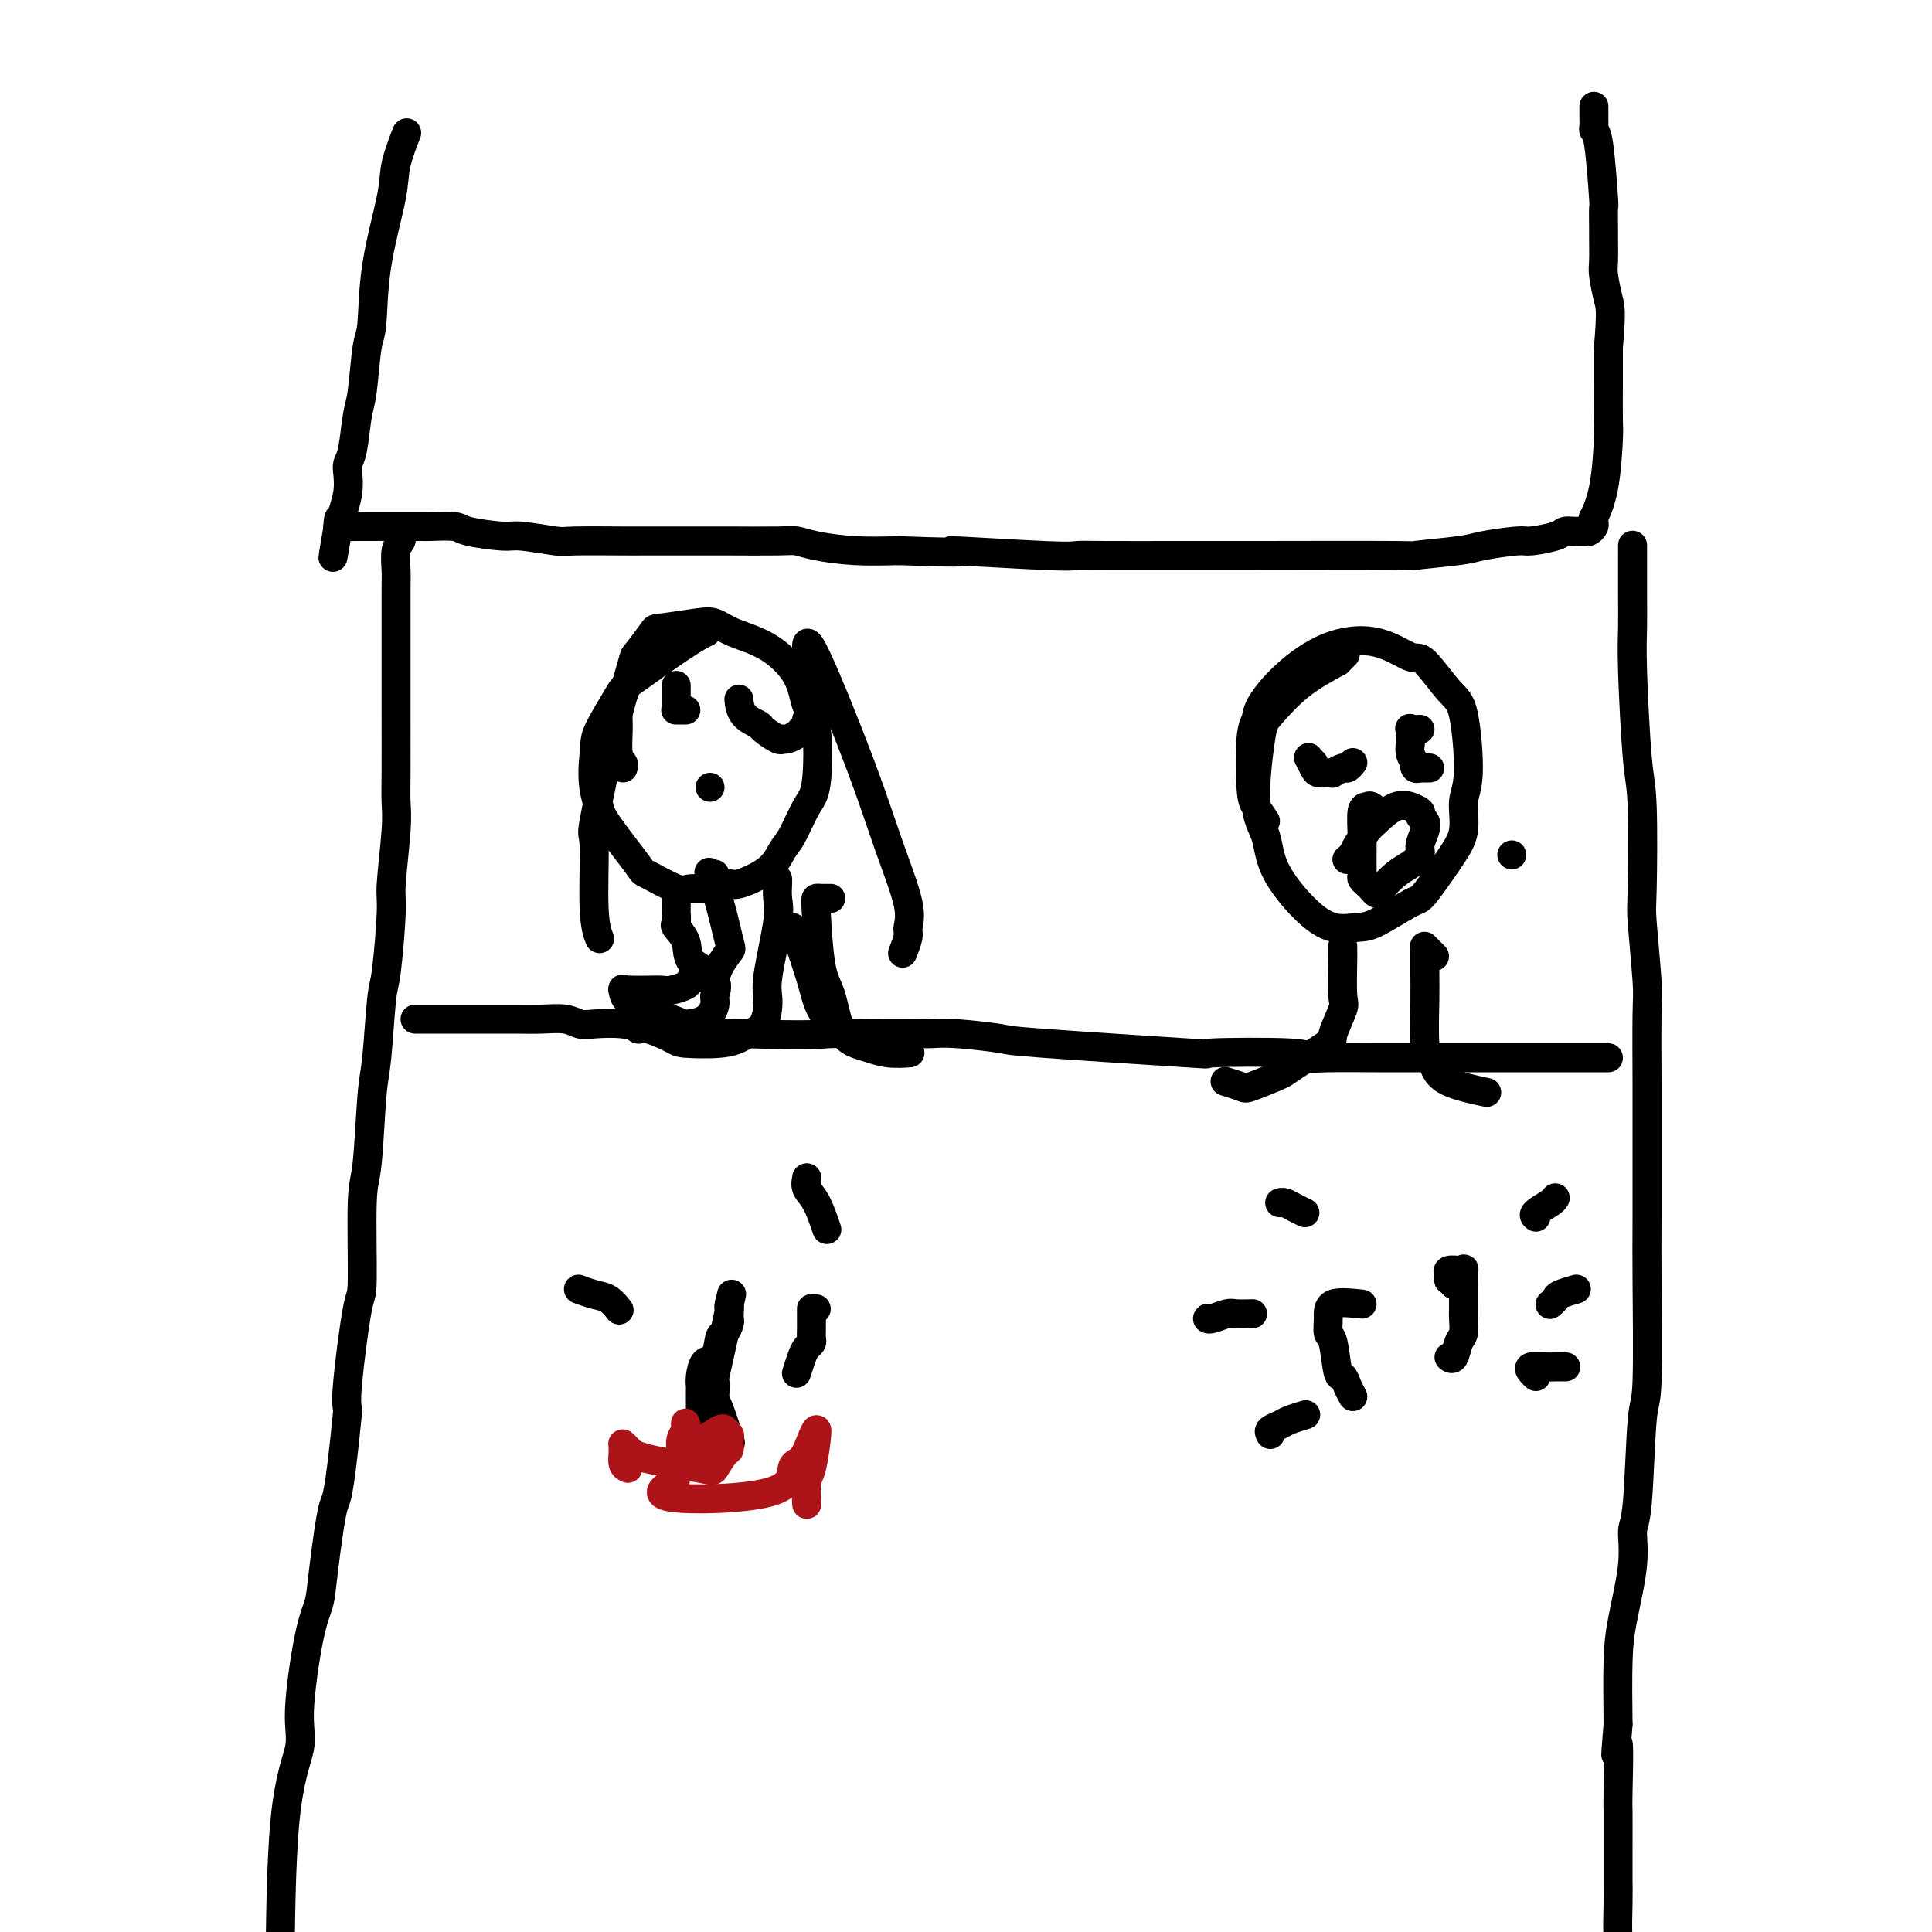<svg viewBox='0 0 400 400' version='1.1' xmlns='http://www.w3.org/2000/svg' xmlns:xlink='http://www.w3.org/1999/xlink'><g fill='none' stroke='#000000' stroke-width='6' stroke-linecap='round' stroke-linejoin='round'><path d='M84,28c-0.059,0.149 -0.117,0.298 0,0c0.117,-0.298 0.410,-1.044 0,0c-0.410,1.044 -1.525,3.876 -2,6c-0.475,2.124 -0.312,3.538 -1,7c-0.688,3.462 -2.226,8.971 -3,14c-0.774,5.029 -0.785,9.578 -1,12c-0.215,2.422 -0.636,2.718 -1,5c-0.364,2.282 -0.672,6.549 -1,9c-0.328,2.451 -0.675,3.085 -1,5c-0.325,1.915 -0.627,5.112 -1,7c-0.373,1.888 -0.818,2.468 -1,3c-0.182,0.532 -0.100,1.016 0,2c0.100,0.984 0.219,2.467 0,4c-0.219,1.533 -0.777,3.115 -1,4c-0.223,0.885 -0.112,1.074 0,1c0.112,-0.074 0.226,-0.412 0,0c-0.226,0.412 -0.793,1.575 -1,2c-0.207,0.425 -0.056,0.114 0,0c0.056,-0.114 0.015,-0.031 0,0c-0.015,0.031 -0.004,0.009 0,0c0.004,-0.009 0.002,-0.004 0,0'/><path d='M70,109c-2.140,12.531 -0.490,3.358 0,0c0.490,-3.358 -0.179,-0.900 0,0c0.179,0.900 1.207,0.241 2,0c0.793,-0.241 1.350,-0.064 1,0c-0.350,0.064 -1.607,0.017 1,0c2.607,-0.017 9.078,-0.002 12,0c2.922,0.002 2.296,-0.010 2,0c-0.296,0.010 -0.260,0.040 1,0c1.260,-0.040 3.746,-0.151 5,0c1.254,0.151 1.277,0.562 3,1c1.723,0.438 5.148,0.902 7,1c1.852,0.098 2.133,-0.170 4,0c1.867,0.170 5.321,0.778 7,1c1.679,0.222 1.584,0.060 4,0c2.416,-0.060 7.343,-0.016 10,0c2.657,0.016 3.044,0.004 4,0c0.956,-0.004 2.482,-0.002 5,0c2.518,0.002 6.029,0.003 8,0c1.971,-0.003 2.404,-0.011 5,0c2.596,0.011 7.356,0.042 10,0c2.644,-0.042 3.173,-0.156 4,0c0.827,0.156 1.954,0.580 4,1c2.046,0.420 5.013,0.834 8,1c2.987,0.166 5.993,0.083 9,0'/><path d='M186,114c19.386,0.713 9.852,-0.005 11,0c1.148,0.005 12.980,0.733 19,1c6.020,0.267 6.229,0.071 7,0c0.771,-0.071 2.103,-0.019 6,0c3.897,0.019 10.359,0.006 14,0c3.641,-0.006 4.460,-0.005 6,0c1.540,0.005 3.801,0.013 12,0c8.199,-0.013 22.337,-0.046 28,0c5.663,0.046 2.851,0.171 4,0c1.149,-0.171 6.258,-0.637 9,-1c2.742,-0.363 3.115,-0.623 5,-1c1.885,-0.377 5.281,-0.872 7,-1c1.719,-0.128 1.760,0.109 3,0c1.240,-0.109 3.680,-0.564 5,-1c1.320,-0.436 1.520,-0.852 2,-1c0.480,-0.148 1.239,-0.028 2,0c0.761,0.028 1.525,-0.036 2,0c0.475,0.036 0.661,0.171 1,0c0.339,-0.171 0.829,-0.647 1,-1c0.171,-0.353 0.021,-0.581 0,-1c-0.021,-0.419 0.085,-1.027 0,-1c-0.085,0.027 -0.363,0.691 0,0c0.363,-0.691 1.365,-2.735 2,-6c0.635,-3.265 0.902,-7.752 1,-10c0.098,-2.248 0.026,-2.259 0,-4c-0.026,-1.741 -0.008,-5.212 0,-8c0.008,-2.788 0.004,-4.894 0,-7'/><path d='M333,72c0.680,-7.868 0.378,-8.539 0,-10c-0.378,-1.461 -0.834,-3.714 -1,-5c-0.166,-1.286 -0.044,-1.606 0,-3c0.044,-1.394 0.009,-3.862 0,-5c-0.009,-1.138 0.008,-0.945 0,-2c-0.008,-1.055 -0.041,-3.357 0,-4c0.041,-0.643 0.154,0.375 0,-2c-0.154,-2.375 -0.577,-8.142 -1,-11c-0.423,-2.858 -0.845,-2.807 -1,-3c-0.155,-0.193 -0.041,-0.630 0,-1c0.041,-0.370 0.011,-0.674 0,-1c-0.011,-0.326 -0.003,-0.676 0,-1c0.003,-0.324 0.001,-0.623 0,-1c-0.001,-0.377 -0.000,-0.833 0,-1c0.000,-0.167 0.000,-0.045 0,0c-0.000,0.045 -0.000,0.013 0,0c0.000,-0.013 0.000,-0.006 0,0'/><path d='M83,112c0.008,-0.401 0.016,-0.801 0,-1c-0.016,-0.199 -0.057,-0.195 0,0c0.057,0.195 0.211,0.582 0,1c-0.211,0.418 -0.789,0.867 -1,2c-0.211,1.133 -0.057,2.951 0,4c0.057,1.049 0.015,1.329 0,4c-0.015,2.671 -0.004,7.733 0,10c0.004,2.267 0.002,1.740 0,4c-0.002,2.260 -0.005,7.306 0,12c0.005,4.694 0.016,9.037 0,12c-0.016,2.963 -0.060,4.545 0,6c0.060,1.455 0.223,2.783 0,6c-0.223,3.217 -0.833,8.325 -1,11c-0.167,2.675 0.110,2.919 0,6c-0.110,3.081 -0.607,9.000 -1,12c-0.393,3.000 -0.684,3.080 -1,6c-0.316,2.920 -0.659,8.679 -1,12c-0.341,3.321 -0.682,4.204 -1,8c-0.318,3.796 -0.615,10.504 -1,14c-0.385,3.496 -0.860,3.779 -1,8c-0.140,4.221 0.055,12.379 0,16c-0.055,3.621 -0.361,2.706 -1,6c-0.639,3.294 -1.611,10.798 -2,15c-0.389,4.202 -0.194,5.101 0,6'/><path d='M72,292c-1.961,19.774 -2.362,17.709 -3,20c-0.638,2.291 -1.513,8.937 -2,13c-0.487,4.063 -0.586,5.543 -1,7c-0.414,1.457 -1.144,2.891 -2,7c-0.856,4.109 -1.837,10.894 -2,15c-0.163,4.106 0.492,5.533 0,8c-0.492,2.467 -2.132,5.976 -3,15c-0.868,9.024 -0.965,23.565 -1,30c-0.035,6.435 -0.009,4.766 0,5c0.009,0.234 0.003,2.371 0,5c-0.003,2.629 -0.001,5.751 0,7c0.001,1.249 0.000,0.624 0,0'/><path d='M338,114c0.000,-0.423 0.000,-0.847 0,-1c-0.000,-0.153 -0.000,-0.037 0,0c0.000,0.037 0.000,-0.007 0,0c-0.000,0.007 -0.000,0.065 0,0c0.000,-0.065 0.000,-0.252 0,0c-0.000,0.252 -0.001,0.943 0,1c0.001,0.057 0.003,-0.518 0,1c-0.003,1.518 -0.011,5.131 0,8c0.011,2.869 0.042,4.993 0,7c-0.042,2.007 -0.156,3.897 0,9c0.156,5.103 0.581,13.419 1,18c0.419,4.581 0.830,5.425 1,10c0.170,4.575 0.098,12.879 0,17c-0.098,4.121 -0.222,4.057 0,7c0.222,2.943 0.792,8.891 1,12c0.208,3.109 0.056,3.379 0,7c-0.056,3.621 -0.014,10.593 0,14c0.014,3.407 0.001,3.248 0,8c-0.001,4.752 0.011,14.415 0,20c-0.011,5.585 -0.046,7.093 0,13c0.046,5.907 0.172,16.213 0,21c-0.172,4.787 -0.641,4.056 -1,8c-0.359,3.944 -0.608,12.561 -1,17c-0.392,4.439 -0.928,4.698 -1,6c-0.072,1.302 0.321,3.648 0,7c-0.321,3.352 -1.356,7.710 -2,11c-0.644,3.290 -0.898,5.511 -1,9c-0.102,3.489 -0.051,8.244 0,13'/><path d='M335,357c-0.928,11.319 -0.249,4.117 0,4c0.249,-0.117 0.067,6.853 0,10c-0.067,3.147 -0.019,2.473 0,4c0.019,1.527 0.008,5.257 0,8c-0.008,2.743 -0.012,4.499 0,6c0.012,1.501 0.042,2.749 0,5c-0.042,2.251 -0.155,5.507 0,7c0.155,1.493 0.577,1.225 1,5c0.423,3.775 0.845,11.593 1,15c0.155,3.407 0.041,2.404 0,3c-0.041,0.596 -0.011,2.790 0,4c0.011,1.210 0.003,1.434 0,2c-0.003,0.566 -0.001,1.472 0,2c0.001,0.528 0.000,0.677 0,1c-0.000,0.323 -0.000,0.818 0,1c0.000,0.182 0.000,0.049 0,0c-0.000,-0.049 -0.000,-0.014 0,0c0.000,0.014 0.000,0.007 0,0'/><path d='M87,211c-0.423,-0.000 -0.846,-0.000 -1,0c-0.154,0.000 -0.039,0.000 0,0c0.039,-0.000 0.001,-0.000 0,0c-0.001,0.000 0.036,0.000 0,0c-0.036,-0.000 -0.146,-0.000 0,0c0.146,0.000 0.549,0.000 1,0c0.451,-0.000 0.951,-0.000 1,0c0.049,0.000 -0.354,0.000 0,0c0.354,-0.000 1.464,-0.000 2,0c0.536,0.000 0.499,0.000 1,0c0.501,-0.000 1.542,-0.000 2,0c0.458,0.000 0.335,0.000 1,0c0.665,-0.000 2.119,-0.000 3,0c0.881,0.000 1.189,0.000 2,0c0.811,-0.000 2.125,-0.001 3,0c0.875,0.001 1.312,0.004 2,0c0.688,-0.004 1.627,-0.015 3,0c1.373,0.015 3.181,0.056 5,0c1.819,-0.056 3.650,-0.207 5,0c1.350,0.207 2.220,0.773 3,1c0.780,0.227 1.469,0.114 3,0c1.531,-0.114 3.903,-0.228 6,0c2.097,0.228 3.920,0.797 5,1c1.080,0.203 1.416,0.040 2,0c0.584,-0.040 1.416,0.042 3,0c1.584,-0.042 3.919,-0.207 5,0c1.081,0.207 0.906,0.787 2,1c1.094,0.213 3.455,0.061 5,0c1.545,-0.061 2.272,-0.030 3,0'/><path d='M154,214c14.011,0.464 15.540,0.123 18,0c2.460,-0.123 5.851,-0.030 9,0c3.149,0.030 6.055,-0.004 8,0c1.945,0.004 2.927,0.047 4,0c1.073,-0.047 2.237,-0.184 5,0c2.763,0.184 7.127,0.689 9,1c1.873,0.311 1.257,0.427 9,1c7.743,0.573 23.846,1.604 30,2c6.154,0.396 2.360,0.159 5,0c2.640,-0.159 11.713,-0.239 16,0c4.287,0.239 3.788,0.796 4,1c0.212,0.204 1.133,0.055 4,0c2.867,-0.055 7.678,-0.015 10,0c2.322,0.015 2.155,0.004 4,0c1.845,-0.004 5.702,-0.001 8,0c2.298,0.001 3.037,0.000 5,0c1.963,-0.000 5.150,-0.000 7,0c1.850,0.000 2.363,0.000 4,0c1.637,-0.000 4.396,-0.000 6,0c1.604,0.000 2.052,0.000 3,0c0.948,-0.000 2.397,-0.000 3,0c0.603,0.000 0.361,0.000 1,0c0.639,-0.000 2.160,-0.000 3,0c0.840,0.000 0.999,0.000 1,0c0.001,-0.000 -0.154,-0.000 0,0c0.154,0.000 0.618,0.000 1,0c0.382,-0.000 0.680,-0.000 1,0c0.320,0.000 0.660,0.000 1,0'/><path d='M129,159c0.114,-0.328 0.229,-0.657 0,-1c-0.229,-0.343 -0.800,-0.702 -1,-2c-0.200,-1.298 -0.028,-3.535 0,-5c0.028,-1.465 -0.087,-2.158 0,-3c0.087,-0.842 0.375,-1.832 1,-4c0.625,-2.168 1.588,-5.512 2,-7c0.412,-1.488 0.273,-1.118 1,-2c0.727,-0.882 2.320,-3.015 3,-4c0.680,-0.985 0.448,-0.821 2,-1c1.552,-0.179 4.888,-0.700 7,-1c2.112,-0.300 2.998,-0.379 4,0c1.002,0.379 2.118,1.217 4,2c1.882,0.783 4.530,1.512 7,3c2.470,1.488 4.762,3.735 6,6c1.238,2.265 1.422,4.547 2,6c0.578,1.453 1.550,2.078 2,5c0.450,2.922 0.378,8.140 0,11c-0.378,2.860 -1.061,3.363 -2,5c-0.939,1.637 -2.134,4.409 -3,6c-0.866,1.591 -1.401,1.999 -2,3c-0.599,1.001 -1.260,2.593 -3,4c-1.740,1.407 -4.559,2.629 -6,3c-1.441,0.371 -1.504,-0.108 -2,0c-0.496,0.108 -1.423,0.803 -3,1c-1.577,0.197 -3.802,-0.103 -5,0c-1.198,0.103 -1.368,0.611 -3,0c-1.632,-0.611 -4.726,-2.339 -6,-3c-1.274,-0.661 -0.728,-0.255 -2,-2c-1.272,-1.745 -4.364,-5.641 -6,-8c-1.636,-2.359 -1.818,-3.179 -2,-4'/><path d='M124,167c-1.772,-4.462 -1.202,-8.616 -1,-11c0.202,-2.384 0.037,-2.996 1,-5c0.963,-2.004 3.054,-5.399 4,-7c0.946,-1.601 0.749,-1.409 3,-3c2.251,-1.591 6.952,-4.967 10,-7c3.048,-2.033 4.442,-2.724 5,-3c0.558,-0.276 0.279,-0.138 0,0'/><path d='M262,170c-0.740,-1.090 -1.480,-2.180 -2,-3c-0.520,-0.820 -0.821,-1.372 -1,-4c-0.179,-2.628 -0.236,-7.334 0,-10c0.236,-2.666 0.766,-3.292 1,-4c0.234,-0.708 0.171,-1.498 1,-3c0.829,-1.502 2.551,-3.714 5,-6c2.449,-2.286 5.625,-4.645 9,-6c3.375,-1.355 6.949,-1.708 10,-1c3.051,0.708 5.579,2.475 7,3c1.421,0.525 1.736,-0.193 3,1c1.264,1.193 3.479,4.296 5,6c1.521,1.704 2.348,2.010 3,5c0.652,2.990 1.128,8.665 1,12c-0.128,3.335 -0.859,4.329 -1,6c-0.141,1.671 0.307,4.017 0,6c-0.307,1.983 -1.368,3.603 -3,6c-1.632,2.397 -3.835,5.573 -5,7c-1.165,1.427 -1.292,1.106 -3,2c-1.708,0.894 -4.997,3.004 -7,4c-2.003,0.996 -2.720,0.879 -4,1c-1.280,0.121 -3.122,0.481 -5,0c-1.878,-0.481 -3.793,-1.803 -6,-4c-2.207,-2.197 -4.707,-5.271 -6,-8c-1.293,-2.729 -1.377,-5.114 -2,-7c-0.623,-1.886 -1.783,-3.273 -2,-7c-0.217,-3.727 0.509,-9.793 1,-13c0.491,-3.207 0.748,-3.556 2,-5c1.252,-1.444 3.501,-3.984 6,-6c2.499,-2.016 5.250,-3.508 8,-5'/><path d='M277,137c2.667,-2.667 1.333,-1.333 0,0'/><path d='M153,145c-0.002,-0.020 -0.003,-0.041 0,0c0.003,0.041 0.012,0.142 0,0c-0.012,-0.142 -0.045,-0.528 0,0c0.045,0.528 0.169,1.969 1,3c0.831,1.031 2.368,1.650 3,2c0.632,0.350 0.358,0.431 1,1c0.642,0.569 2.199,1.628 3,2c0.801,0.372 0.845,0.058 1,0c0.155,-0.058 0.420,0.138 1,0c0.580,-0.138 1.476,-0.612 2,-1c0.524,-0.388 0.677,-0.692 1,-1c0.323,-0.308 0.818,-0.621 1,-1c0.182,-0.379 0.052,-0.822 0,-1c-0.052,-0.178 -0.026,-0.089 0,0'/><path d='M140,143c0.000,0.113 0.000,0.226 0,0c-0.000,-0.226 -0.000,-0.789 0,-1c0.000,-0.211 0.000,-0.068 0,0c-0.000,0.068 -0.000,0.061 0,0c0.000,-0.061 0.000,-0.175 0,0c-0.000,0.175 -0.000,0.638 0,1c0.000,0.362 0.000,0.623 0,1c-0.000,0.377 -0.000,0.872 0,1c0.000,0.128 0.000,-0.109 0,0c-0.000,0.109 -0.001,0.565 0,1c0.001,0.435 0.004,0.849 0,1c-0.004,0.151 -0.016,0.041 0,0c0.016,-0.041 0.061,-0.011 0,0c-0.061,0.011 -0.226,0.003 0,0c0.226,-0.003 0.844,-0.001 1,0c0.156,0.001 -0.150,0.000 0,0c0.150,-0.000 0.757,-0.000 1,0c0.243,0.000 0.121,0.000 0,0'/><path d='M147,163c0.000,0.000 0.000,0.000 0,0c0.000,0.000 0.000,0.000 0,0c0.000,0.000 0.000,0.000 0,0'/><path d='M167,134c0.007,0.326 0.013,0.653 0,0c-0.013,-0.653 -0.046,-2.284 2,2c2.046,4.284 6.171,14.483 9,22c2.829,7.517 4.362,12.351 6,17c1.638,4.649 3.381,9.113 4,12c0.619,2.887 0.114,4.196 0,5c-0.114,0.804 0.162,1.101 0,2c-0.162,0.899 -0.760,2.400 -1,3c-0.240,0.600 -0.120,0.300 0,0'/><path d='M134,134c0.082,0.057 0.165,0.114 0,0c-0.165,-0.114 -0.577,-0.398 -1,0c-0.423,0.398 -0.857,1.478 -1,2c-0.143,0.522 0.004,0.486 -1,3c-1.004,2.514 -3.160,7.578 -4,10c-0.840,2.422 -0.365,2.201 -1,6c-0.635,3.799 -2.380,11.617 -3,15c-0.620,3.383 -0.115,2.329 0,5c0.115,2.671 -0.161,9.065 0,13c0.161,3.935 0.760,5.410 1,6c0.240,0.590 0.120,0.295 0,0'/><path d='M272,158c-0.430,-0.437 -0.859,-0.873 -1,-1c-0.141,-0.127 0.007,0.057 0,0c-0.007,-0.057 -0.169,-0.355 0,0c0.169,0.355 0.671,1.364 1,2c0.329,0.636 0.487,0.898 1,1c0.513,0.102 1.380,0.042 2,0c0.620,-0.042 0.993,-0.068 1,0c0.007,0.068 -0.352,0.228 0,0c0.352,-0.228 1.414,-0.845 2,-1c0.586,-0.155 0.696,0.150 1,0c0.304,-0.150 0.801,-0.757 1,-1c0.199,-0.243 0.099,-0.121 0,0'/><path d='M294,151c-0.846,0.056 -1.692,0.111 -2,0c-0.308,-0.111 -0.079,-0.390 0,0c0.079,0.390 0.007,1.448 0,2c-0.007,0.552 0.050,0.596 0,1c-0.050,0.404 -0.205,1.166 0,2c0.205,0.834 0.772,1.740 1,2c0.228,0.260 0.116,-0.127 0,0c-0.116,0.127 -0.238,0.766 0,1c0.238,0.234 0.834,0.063 1,0c0.166,-0.063 -0.100,-0.017 0,0c0.100,0.017 0.565,0.005 1,0c0.435,-0.005 0.838,-0.001 1,0c0.162,0.001 0.081,0.001 0,0'/><path d='M286,169c-0.762,-0.846 -1.525,-1.693 -2,-2c-0.475,-0.307 -0.663,-0.076 -1,0c-0.337,0.076 -0.823,-0.005 -1,1c-0.177,1.005 -0.044,3.095 0,5c0.044,1.905 0.001,3.623 0,5c-0.001,1.377 0.042,2.411 0,3c-0.042,0.589 -0.167,0.731 0,1c0.167,0.269 0.628,0.665 1,1c0.372,0.335 0.655,0.609 1,1c0.345,0.391 0.752,0.897 1,1c0.248,0.103 0.339,-0.198 1,-1c0.661,-0.802 1.893,-2.105 3,-3c1.107,-0.895 2.087,-1.381 3,-2c0.913,-0.619 1.757,-1.370 2,-2c0.243,-0.630 -0.115,-1.138 0,-2c0.115,-0.862 0.702,-2.077 1,-3c0.298,-0.923 0.306,-1.553 0,-2c-0.306,-0.447 -0.927,-0.711 -1,-1c-0.073,-0.289 0.401,-0.603 0,-1c-0.401,-0.397 -1.679,-0.876 -2,-1c-0.321,-0.124 0.314,0.106 0,0c-0.314,-0.106 -1.576,-0.548 -3,0c-1.424,0.548 -3.011,2.085 -4,3c-0.989,0.915 -1.382,1.208 -2,2c-0.618,0.792 -1.462,2.083 -2,3c-0.538,0.917 -0.769,1.458 -1,2'/><path d='M280,177c-2.000,1.667 -1.000,0.833 0,0'/><path d='M313,177c0.000,0.000 0.000,0.000 0,0c0.000,0.000 0.000,0.000 0,0c0.000,0.000 0.000,0.000 0,0c0.000,-0.000 0.000,0.000 0,0'/><path d='M278,196c-0.000,0.028 -0.001,0.057 0,0c0.001,-0.057 0.002,-0.198 0,0c-0.002,0.198 -0.009,0.736 0,1c0.009,0.264 0.032,0.253 0,2c-0.032,1.747 -0.119,5.252 0,7c0.119,1.748 0.446,1.740 0,3c-0.446,1.260 -1.663,3.790 -2,5c-0.337,1.210 0.207,1.102 -1,2c-1.207,0.898 -4.167,2.802 -6,4c-1.833,1.198 -2.541,1.690 -3,2c-0.459,0.310 -0.670,0.437 -2,1c-1.330,0.563 -3.779,1.563 -5,2c-1.221,0.437 -1.213,0.310 -2,0c-0.787,-0.310 -2.368,-0.803 -3,-1c-0.632,-0.197 -0.316,-0.099 0,0'/><path d='M297,198c-0.309,-0.310 -0.619,-0.619 -1,-1c-0.381,-0.381 -0.834,-0.832 -1,-1c-0.166,-0.168 -0.044,-0.052 0,0c0.044,0.052 0.011,0.042 0,0c-0.011,-0.042 0.000,-0.114 0,1c-0.000,1.114 -0.012,3.414 0,5c0.012,1.586 0.046,2.459 0,5c-0.046,2.541 -0.172,6.751 0,9c0.172,2.249 0.643,2.536 1,3c0.357,0.464 0.601,1.104 1,2c0.399,0.896 0.954,2.049 3,3c2.046,0.951 5.585,1.700 7,2c1.415,0.300 0.708,0.150 0,0'/><path d='M161,183c-0.000,-0.426 -0.001,-0.851 0,-1c0.001,-0.149 0.002,-0.021 0,0c-0.002,0.021 -0.008,-0.066 0,0c0.008,0.066 0.031,0.283 0,1c-0.031,0.717 -0.114,1.932 0,3c0.114,1.068 0.427,1.988 0,5c-0.427,3.012 -1.594,8.116 -2,11c-0.406,2.884 -0.051,3.547 0,5c0.051,1.453 -0.203,3.696 -1,5c-0.797,1.304 -2.136,1.668 -3,2c-0.864,0.332 -1.254,0.631 -2,1c-0.746,0.369 -1.849,0.809 -4,1c-2.151,0.191 -5.351,0.135 -7,0c-1.649,-0.135 -1.749,-0.348 -3,-1c-1.251,-0.652 -3.655,-1.742 -5,-2c-1.345,-0.258 -1.631,0.315 -2,0c-0.369,-0.315 -0.820,-1.519 -1,-2c-0.180,-0.481 -0.090,-0.241 0,0'/><path d='M172,186c-0.737,0.011 -1.473,0.022 -2,0c-0.527,-0.022 -0.844,-0.077 -1,0c-0.156,0.077 -0.152,0.286 0,3c0.152,2.714 0.452,7.931 1,11c0.548,3.069 1.345,3.989 2,6c0.655,2.011 1.167,5.113 2,7c0.833,1.887 1.986,2.558 3,3c1.014,0.442 1.890,0.655 3,1c1.110,0.345 2.453,0.824 4,1c1.547,0.176 3.299,0.050 4,0c0.701,-0.050 0.350,-0.025 0,0'/><path d='M148,181c-0.377,0.120 -0.754,0.240 -1,0c-0.246,-0.240 -0.360,-0.840 0,0c0.360,0.840 1.194,3.119 2,6c0.806,2.881 1.584,6.365 2,8c0.416,1.635 0.468,1.422 0,2c-0.468,0.578 -1.457,1.947 -2,3c-0.543,1.053 -0.639,1.788 -1,2c-0.361,0.212 -0.988,-0.101 -2,0c-1.012,0.101 -2.409,0.616 -3,1c-0.591,0.384 -0.375,0.639 -1,1c-0.625,0.361 -2.089,0.829 -3,1c-0.911,0.171 -1.267,0.047 -2,0c-0.733,-0.047 -1.843,-0.015 -3,0c-1.157,0.015 -2.363,0.013 -3,0c-0.637,-0.013 -0.707,-0.035 -1,0c-0.293,0.035 -0.810,0.129 -1,0c-0.190,-0.129 -0.052,-0.481 0,0c0.052,0.481 0.018,1.793 2,3c1.982,1.207 5.980,2.308 8,3c2.020,0.692 2.062,0.976 3,1c0.938,0.024 2.774,-0.212 4,-1c1.226,-0.788 1.844,-2.129 2,-3c0.156,-0.871 -0.150,-1.273 0,-2c0.150,-0.727 0.757,-1.779 0,-3c-0.757,-1.221 -2.879,-2.610 -5,-4'/><path d='M143,199c-0.879,-1.351 -0.575,-2.727 -1,-4c-0.425,-1.273 -1.578,-2.443 -2,-3c-0.422,-0.557 -0.113,-0.500 0,-1c0.113,-0.500 0.030,-1.557 0,-2c-0.030,-0.443 -0.008,-0.273 0,-1c0.008,-0.727 0.002,-2.351 0,-3c-0.002,-0.649 -0.001,-0.325 0,0'/><path d='M164,192c-0.032,0.006 -0.064,0.013 0,0c0.064,-0.013 0.224,-0.045 1,2c0.776,2.045 2.167,6.167 3,9c0.833,2.833 1.109,4.378 2,6c0.891,1.622 2.397,3.321 3,4c0.603,0.679 0.301,0.340 0,0'/><path d='M145,296c-0.000,0.129 -0.000,0.257 0,0c0.000,-0.257 0.000,-0.900 0,-1c-0.000,-0.100 -0.000,0.342 0,0c0.000,-0.342 0.000,-1.468 0,-2c-0.000,-0.532 -0.000,-0.471 0,-1c0.000,-0.529 0.000,-1.647 0,-2c-0.000,-0.353 -0.001,0.059 0,0c0.001,-0.059 0.002,-0.587 0,-1c-0.002,-0.413 -0.008,-0.709 0,-1c0.008,-0.291 0.030,-0.576 0,-1c-0.030,-0.424 -0.110,-0.987 0,-2c0.110,-1.013 0.412,-2.474 1,-3c0.588,-0.526 1.464,-0.116 2,-1c0.536,-0.884 0.732,-3.063 1,-4c0.268,-0.937 0.608,-0.632 1,-1c0.392,-0.368 0.837,-1.409 1,-2c0.163,-0.591 0.044,-0.733 0,-1c-0.044,-0.267 -0.012,-0.660 0,-1c0.012,-0.340 0.003,-0.627 0,-1c-0.003,-0.373 -0.001,-0.831 0,-1c0.001,-0.169 0.000,-0.048 0,0c-0.000,0.048 -0.000,0.024 0,0'/><path d='M151,270c0.928,-4.024 0.247,-1.082 0,0c-0.247,1.082 -0.060,0.306 0,0c0.060,-0.306 -0.008,-0.141 0,0c0.008,0.141 0.093,0.258 0,1c-0.093,0.742 -0.365,2.107 -1,5c-0.635,2.893 -1.632,7.313 -2,9c-0.368,1.687 -0.105,0.642 0,1c0.105,0.358 0.053,2.118 0,3c-0.053,0.882 -0.107,0.886 0,1c0.107,0.114 0.375,0.338 1,2c0.625,1.662 1.607,4.760 2,6c0.393,1.240 0.196,0.620 0,0'/><path d='M169,271c-0.423,-0.000 -0.845,-0.001 -1,0c-0.155,0.001 -0.041,0.003 0,0c0.041,-0.003 0.011,-0.012 0,0c-0.011,0.012 -0.003,0.046 0,0c0.003,-0.046 0.001,-0.170 0,0c-0.001,0.170 -0.000,0.636 0,1c0.000,0.364 -0.000,0.626 0,1c0.000,0.374 0.001,0.860 0,1c-0.001,0.140 -0.003,-0.065 0,0c0.003,0.065 0.012,0.400 0,1c-0.012,0.600 -0.045,1.464 0,2c0.045,0.536 0.170,0.743 0,1c-0.170,0.257 -0.633,0.564 -1,1c-0.367,0.436 -0.637,1.002 -1,2c-0.363,0.998 -0.818,2.428 -1,3c-0.182,0.572 -0.091,0.286 0,0'/><path d='M282,270c-2.429,-0.252 -4.858,-0.505 -6,0c-1.142,0.505 -0.997,1.766 -1,3c-0.003,1.234 -0.156,2.441 0,3c0.156,0.559 0.620,0.469 1,2c0.380,1.531 0.676,4.684 1,6c0.324,1.316 0.674,0.796 1,1c0.326,0.204 0.626,1.132 1,2c0.374,0.868 0.821,1.677 1,2c0.179,0.323 0.089,0.162 0,0'/><path d='M301,266c-0.418,-0.445 -0.836,-0.890 -1,-1c-0.164,-0.110 -0.073,0.114 0,0c0.073,-0.114 0.128,-0.566 0,-1c-0.128,-0.434 -0.441,-0.851 0,-1c0.441,-0.149 1.635,-0.030 2,0c0.365,0.030 -0.098,-0.029 0,0c0.098,0.029 0.758,0.147 1,0c0.242,-0.147 0.065,-0.560 0,0c-0.065,0.560 -0.016,2.094 0,3c0.016,0.906 0.001,1.186 0,2c-0.001,0.814 0.011,2.163 0,3c-0.011,0.837 -0.045,1.163 0,2c0.045,0.837 0.170,2.186 0,3c-0.170,0.814 -0.633,1.095 -1,2c-0.367,0.905 -0.637,2.436 -1,3c-0.363,0.564 -0.818,0.161 -1,0c-0.182,-0.161 -0.091,-0.081 0,0'/><path d='M318,252c-0.310,-0.226 -0.619,-0.452 0,-1c0.619,-0.548 2.167,-1.417 3,-2c0.833,-0.583 0.952,-0.881 1,-1c0.048,-0.119 0.024,-0.060 0,0'/><path d='M321,270c-0.008,0.007 -0.015,0.013 0,0c0.015,-0.013 0.054,-0.046 0,0c-0.054,0.046 -0.199,0.170 0,0c0.199,-0.170 0.744,-0.633 1,-1c0.256,-0.367 0.223,-0.637 1,-1c0.777,-0.363 2.365,-0.818 3,-1c0.635,-0.182 0.318,-0.091 0,0'/><path d='M318,285c-0.344,-0.309 -0.687,-0.619 -1,-1c-0.313,-0.381 -0.595,-0.834 0,-1c0.595,-0.166 2.067,-0.044 3,0c0.933,0.044 1.328,0.012 2,0c0.672,-0.012 1.621,-0.003 2,0c0.379,0.003 0.190,0.002 0,0'/><path d='M265,249c0.001,-0.000 0.003,-0.001 0,0c-0.003,0.001 -0.009,0.003 0,0c0.009,-0.003 0.034,-0.011 0,0c-0.034,0.011 -0.128,0.042 0,0c0.128,-0.042 0.478,-0.155 1,0c0.522,0.155 1.218,0.580 2,1c0.782,0.420 1.652,0.834 2,1c0.348,0.166 0.174,0.083 0,0'/><path d='M251,273c-0.414,0.008 -0.828,0.016 -1,0c-0.172,-0.016 -0.102,-0.057 0,0c0.102,0.057 0.234,0.211 1,0c0.766,-0.211 2.164,-0.789 3,-1c0.836,-0.211 1.110,-0.057 2,0c0.890,0.057 2.397,0.016 3,0c0.603,-0.016 0.301,-0.008 0,0'/><path d='M263,297c-0.190,-0.332 -0.380,-0.663 0,-1c0.380,-0.337 1.329,-0.678 2,-1c0.671,-0.322 1.065,-0.625 2,-1c0.935,-0.375 2.410,-0.821 3,-1c0.590,-0.179 0.295,-0.089 0,0'/><path d='M167,246c0.000,-0.846 0.000,-1.692 0,-2c-0.000,-0.308 -0.002,-0.077 0,0c0.002,0.077 0.006,-0.001 0,0c-0.006,0.001 -0.022,0.082 0,0c0.022,-0.082 0.083,-0.326 0,0c-0.083,0.326 -0.311,1.221 0,2c0.311,0.779 1.161,1.440 2,3c0.839,1.560 1.668,4.017 2,5c0.332,0.983 0.166,0.491 0,0'/><path d='M120,267c0.071,0.026 0.142,0.053 0,0c-0.142,-0.053 -0.497,-0.185 0,0c0.497,0.185 1.844,0.689 3,1c1.156,0.311 2.119,0.430 3,1c0.881,0.570 1.680,1.591 2,2c0.320,0.409 0.160,0.204 0,0'/></g>
<g fill='none' stroke='#AD1419' stroke-width='6' stroke-linecap='round' stroke-linejoin='round'><path d='M130,304c-0.423,-0.190 -0.845,-0.380 -1,-1c-0.155,-0.620 -0.042,-1.669 0,-2c0.042,-0.331 0.011,0.055 0,0c-0.011,-0.055 -0.004,-0.551 0,-1c0.004,-0.449 0.004,-0.850 0,-1c-0.004,-0.150 -0.010,-0.049 0,0c0.010,0.049 0.038,0.044 0,0c-0.038,-0.044 -0.141,-0.128 0,0c0.141,0.128 0.528,0.468 1,1c0.472,0.532 1.030,1.255 4,2c2.970,0.745 8.351,1.513 11,2c2.649,0.487 2.567,0.692 3,0c0.433,-0.692 1.380,-2.280 2,-3c0.620,-0.720 0.912,-0.571 1,-1c0.088,-0.429 -0.030,-1.437 0,-2c0.030,-0.563 0.207,-0.680 0,-1c-0.207,-0.320 -0.800,-0.844 -1,-1c-0.200,-0.156 -0.008,0.057 0,0c0.008,-0.057 -0.169,-0.383 -1,0c-0.831,0.383 -2.318,1.476 -3,2c-0.682,0.524 -0.561,0.481 -1,1c-0.439,0.519 -1.438,1.601 -2,2c-0.562,0.399 -0.688,0.115 -1,0c-0.312,-0.115 -0.812,-0.062 -1,0c-0.188,0.062 -0.064,0.133 0,0c0.064,-0.133 0.069,-0.469 0,-1c-0.069,-0.531 -0.211,-1.258 0,-2c0.211,-0.742 0.775,-1.498 1,-2c0.225,-0.502 0.113,-0.751 0,-1'/><path d='M142,295c-0.166,-0.867 -0.082,-0.035 0,1c0.082,1.035 0.161,2.274 0,3c-0.161,0.726 -0.561,0.938 -1,2c-0.439,1.062 -0.918,2.975 -1,4c-0.082,1.025 0.233,1.164 -1,2c-1.233,0.836 -4.012,2.369 0,3c4.012,0.631 14.816,0.361 20,-1c5.184,-1.361 4.749,-3.813 5,-5c0.251,-1.187 1.189,-1.110 2,-2c0.811,-0.890 1.496,-2.746 2,-4c0.504,-1.254 0.829,-1.904 1,-2c0.171,-0.096 0.190,0.364 0,2c-0.190,1.636 -0.587,4.449 -1,6c-0.413,1.551 -0.842,1.841 -1,3c-0.158,1.159 -0.045,3.188 0,4c0.045,0.812 0.023,0.406 0,0'/></g>
</svg>